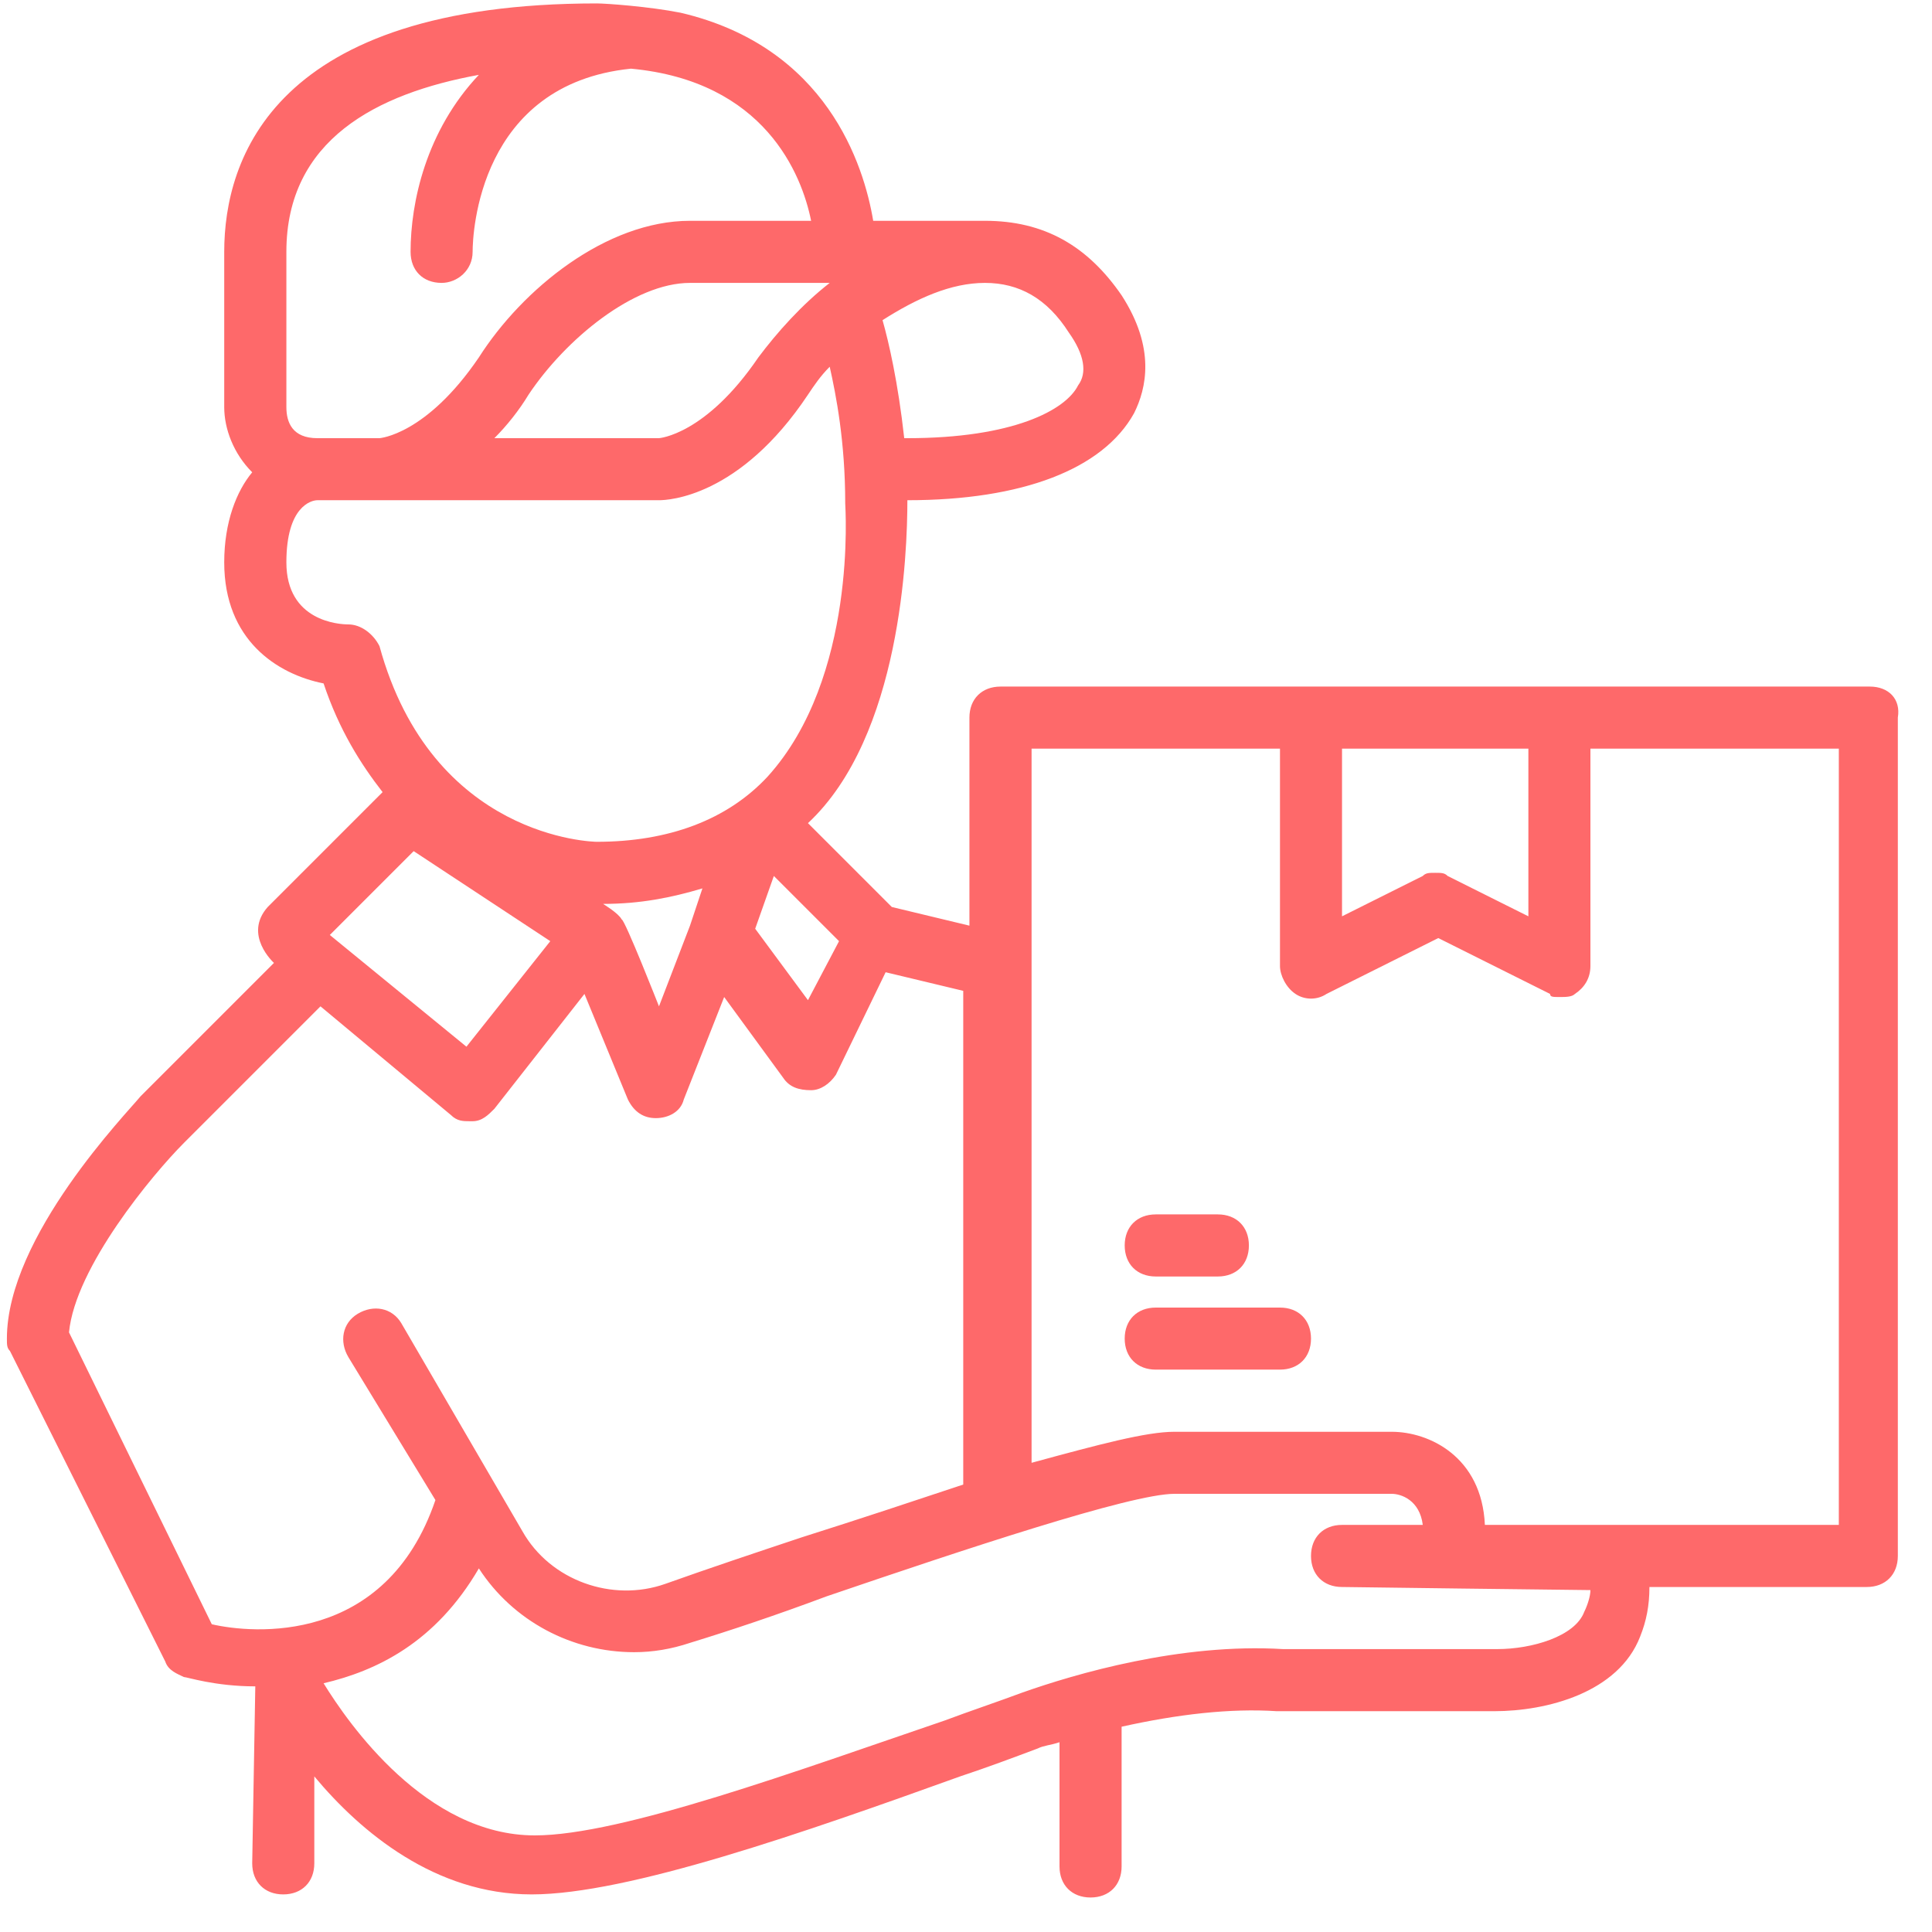 <svg width="35" height="35" viewBox="0 0 35 35" fill="none" xmlns="http://www.w3.org/2000/svg">
<path d="M33.875 12.438H18.125C17.788 12.438 17.562 12.662 17.562 13V16.769L16.156 16.431L14.637 14.912C16.325 13.338 16.438 10.019 16.438 9.062C18.519 9.062 19.981 8.5 20.544 7.487C20.769 7.037 20.938 6.306 20.319 5.35C19.7 4.45 18.913 4 17.844 4H15.819C15.65 2.987 14.975 0.85 12.331 0.231C11.769 0.119 10.981 0.062 10.812 0.062C4.963 0.062 4.062 2.875 4.062 4.562V7.375C4.062 7.769 4.231 8.219 4.569 8.556C4.287 8.894 4.062 9.456 4.062 10.188C4.062 11.594 5.019 12.213 5.862 12.381C6.144 13.225 6.537 13.844 6.931 14.35L4.85 16.431C4.4 16.938 4.963 17.444 4.963 17.444L2.544 19.863C2.319 20.144 0.125 22.394 0.125 24.25C0.125 24.363 0.125 24.419 0.181 24.475L2.994 30.1C3.05 30.269 3.219 30.325 3.331 30.381C3.388 30.381 3.894 30.55 4.625 30.55C4.625 30.606 4.569 33.756 4.569 33.756C4.569 34.094 4.794 34.319 5.131 34.319C5.469 34.319 5.694 34.094 5.694 33.756V32.181C6.537 33.194 7.888 34.319 9.631 34.319C11.375 34.319 14.581 33.194 17.394 32.181C17.9 32.013 18.35 31.844 18.8 31.675C18.913 31.619 19.025 31.619 19.194 31.562V33.812C19.194 34.15 19.419 34.375 19.756 34.375C20.094 34.375 20.319 34.15 20.319 33.812V31.281C21.331 31.056 22.288 30.944 23.131 31H27.069C28.025 31 29.319 30.663 29.712 29.65C29.825 29.369 29.881 29.087 29.881 28.75H33.819C34.156 28.75 34.381 28.525 34.381 28.188V13C34.438 12.662 34.212 12.438 33.875 12.438ZM27.688 13.562V16.6L26.225 15.869C26.169 15.812 26.113 15.812 26 15.812C25.887 15.812 25.831 15.812 25.775 15.869L24.312 16.6V13.562H27.688ZM11.262 16.656C11.206 16.544 10.925 16.375 10.925 16.375C11.6 16.375 12.162 16.262 12.725 16.094L12.5 16.769L11.938 18.231C11.938 18.231 11.319 16.656 11.262 16.656ZM14.019 15.869L15.2 17.05L14.637 18.119L13.681 16.825L14.019 15.869ZM15.031 5.125C14.525 5.519 14.075 6.025 13.738 6.475C12.781 7.881 11.938 7.938 11.938 7.938H8.956C9.181 7.713 9.406 7.431 9.575 7.15C10.25 6.138 11.488 5.125 12.5 5.125H15.031ZM19.363 6.025C19.644 6.419 19.7 6.756 19.531 6.981C19.306 7.431 18.35 7.938 16.438 7.938H16.381C16.269 6.925 16.1 6.194 15.988 5.8C16.606 5.406 17.225 5.125 17.844 5.125C18.462 5.125 18.969 5.406 19.363 6.025ZM5.188 4.562C5.188 2.538 6.819 1.694 8.675 1.356C7.719 2.369 7.438 3.663 7.438 4.562C7.438 4.9 7.662 5.125 8 5.125C8.281 5.125 8.562 4.9 8.562 4.562C8.562 4.225 8.675 1.525 11.431 1.244C13.85 1.469 14.525 3.156 14.694 4H12.5C10.981 4 9.463 5.237 8.675 6.475C7.719 7.881 6.875 7.938 6.875 7.938H5.75C5.3 7.938 5.188 7.656 5.188 7.375V4.562ZM6.312 11.312C6.144 11.312 5.188 11.256 5.188 10.188C5.188 9.175 5.638 9.062 5.75 9.062H11.938C12.106 9.062 13.4 9.006 14.637 7.15C14.75 6.981 14.863 6.812 15.031 6.644C15.144 7.15 15.312 7.994 15.312 9.119C15.312 9.175 15.537 12.269 13.906 14.069C13.175 14.856 12.106 15.25 10.812 15.25C10.756 15.25 7.831 15.194 6.875 11.706C6.763 11.481 6.537 11.312 6.312 11.312ZM7.494 15.419L9.969 17.05L8.45 18.962L5.975 16.938L7.494 15.419ZM1.25 24.137C1.363 22.956 2.769 21.269 3.331 20.706L5.806 18.231L8.169 20.2C8.281 20.312 8.394 20.312 8.506 20.312H8.562C8.731 20.312 8.844 20.2 8.956 20.087L10.588 18.006L11.375 19.919C11.488 20.144 11.656 20.256 11.881 20.256C12.106 20.256 12.331 20.144 12.387 19.919L13.119 18.062L14.188 19.525C14.3 19.694 14.469 19.75 14.694 19.75C14.863 19.75 15.031 19.637 15.144 19.469L16.044 17.613L17.45 17.95V26.894C16.606 27.175 15.594 27.512 14.525 27.85C13.681 28.131 12.838 28.413 12.05 28.694C11.094 29.031 9.969 28.637 9.463 27.738L7.269 23.969C7.1 23.688 6.763 23.631 6.481 23.8C6.2 23.969 6.144 24.306 6.312 24.587L7.888 27.175C6.987 29.819 4.569 29.594 3.837 29.425L1.25 24.137ZM28.7 29.2C28.531 29.65 27.744 29.875 27.125 29.875H23.244C21.387 29.762 19.475 30.325 18.519 30.663C18.069 30.831 17.562 31 17.113 31.169C14.469 32.069 11.262 33.25 9.688 33.25C7.719 33.25 6.312 31.225 5.862 30.494C6.819 30.269 7.888 29.762 8.675 28.413C9.294 29.369 10.363 29.931 11.488 29.931C11.825 29.931 12.162 29.875 12.5 29.762C13.231 29.538 14.075 29.256 14.975 28.919C17.45 28.075 20.488 27.062 21.275 27.062H25.212C25.381 27.062 25.719 27.175 25.775 27.625H24.312C23.975 27.625 23.75 27.85 23.75 28.188C23.75 28.525 23.975 28.75 24.312 28.75C24.312 28.75 28.587 28.806 28.812 28.806C28.812 28.919 28.756 29.087 28.7 29.2ZM33.312 27.625H26.9C26.844 26.387 25.887 25.938 25.212 25.938H21.275C20.769 25.938 19.925 26.163 18.688 26.5V13.562H23.188V17.5C23.188 17.669 23.3 17.894 23.469 18.006C23.637 18.119 23.863 18.119 24.031 18.006L26.056 16.994L28.081 18.006C28.081 18.062 28.137 18.062 28.25 18.062C28.363 18.062 28.475 18.062 28.531 18.006C28.7 17.894 28.812 17.725 28.812 17.5V13.562H33.312V27.625Z" fill="#FE696A"/>
<path d="M23.188 23.688H20.938C20.6 23.688 20.375 23.913 20.375 24.25C20.375 24.587 20.6 24.812 20.938 24.812H23.188C23.525 24.812 23.75 24.587 23.75 24.25C23.75 23.913 23.525 23.688 23.188 23.688ZM20.938 23.125H22.062C22.4 23.125 22.625 22.9 22.625 22.562C22.625 22.225 22.4 22 22.062 22H20.938C20.6 22 20.375 22.225 20.375 22.562C20.375 22.9 20.6 23.125 20.938 23.125Z" fill="#FE696A"/>
</svg>
